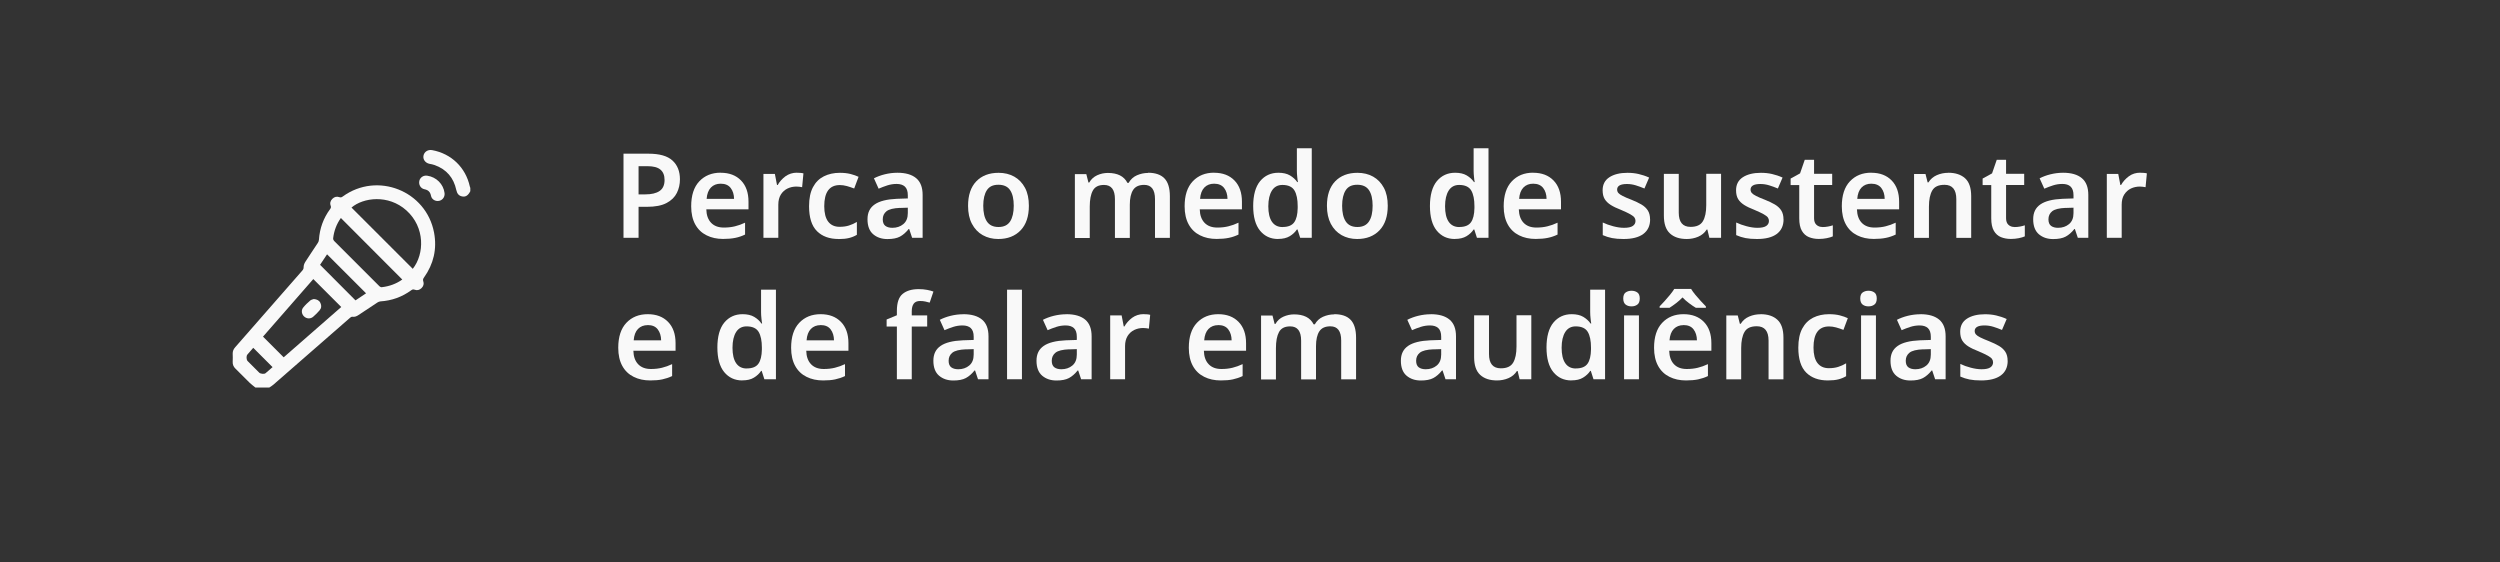 <svg xmlns="http://www.w3.org/2000/svg" id="Layer_1" data-name="Layer 1" viewBox="0 0 400 90"><rect x="0" y="0" width="400" height="90" fill="#333333" stroke="none"/><defs><style>      .cls-1 {        fill: #f9f9f9;      }    </style></defs><g><path class="cls-1" d="m103.77,24.59c1.75,0,3.02.36,3.82,1.09.8.73,1.2,1.73,1.2,3.02,0,.77-.16,1.49-.49,2.16-.33.67-.88,1.21-1.65,1.62-.77.41-1.82.61-3.14.61h-1.34v4.96h-2.41v-13.46h4.02Zm-.15,2h-1.45v4.51h1.09c.98,0,1.74-.18,2.27-.54.53-.36.8-.95.8-1.76,0-.74-.22-1.29-.66-1.66-.44-.37-1.13-.55-2.06-.55Z"></path><path class="cls-1" d="m115.31,27.64c1.37,0,2.45.41,3.25,1.23.8.82,1.2,1.96,1.2,3.41v1.21h-6.75c.02.93.28,1.65.77,2.16.49.51,1.17.76,2.04.76.65,0,1.24-.07,1.77-.2.53-.13,1.07-.32,1.62-.58v1.9c-.5.24-1.02.42-1.57.53-.54.11-1.19.17-1.94.17-.99,0-1.88-.19-2.65-.58-.77-.38-1.38-.96-1.81-1.74-.43-.78-.65-1.75-.65-2.9,0-1.75.43-3.08,1.3-4,.87-.92,2.01-1.38,3.41-1.38Zm0,1.75c-.64,0-1.16.2-1.56.61-.4.41-.63,1.02-.69,1.82h4.39c-.01-.7-.19-1.29-.54-1.74-.35-.46-.88-.69-1.61-.69Z"></path><path class="cls-1" d="m127.51,27.64c.16,0,.34,0,.54.02.19.01.36.04.5.08l-.21,2.21c-.13-.03-.28-.05-.45-.07-.18-.02-.33-.03-.47-.03-.5,0-.97.1-1.41.31-.44.21-.8.53-1.07.96-.27.43-.41.98-.41,1.63v5.3h-2.38v-10.22h1.83l.34,1.77h.11c.3-.54.72-1,1.24-1.39.53-.38,1.14-.58,1.83-.58Z"></path><path class="cls-1" d="m134.18,38.24c-1.47,0-2.63-.42-3.47-1.26-.84-.84-1.26-2.17-1.26-3.98,0-1.26.21-2.28.63-3.06.42-.79,1-1.36,1.74-1.73.74-.37,1.59-.56,2.55-.56.64,0,1.21.06,1.72.19.5.13.93.28,1.28.45l-.7,1.87c-.39-.15-.78-.28-1.17-.39-.39-.11-.77-.16-1.13-.16-1.66,0-2.49,1.13-2.49,3.38,0,1.09.21,1.92.63,2.47.42.55,1.03.83,1.82.83.57,0,1.07-.07,1.51-.21.44-.14.86-.33,1.26-.57v2.06c-.39.23-.81.4-1.25.51-.45.11-1,.17-1.67.17Z"></path><path class="cls-1" d="m143.58,27.64c1.32,0,2.32.29,3.01.87.69.58,1.03,1.47,1.03,2.68v6.86h-1.68l-.47-1.41h-.08c-.44.55-.91.96-1.4,1.22-.49.26-1.16.39-2,.39-.92,0-1.68-.26-2.28-.77s-.91-1.31-.91-2.4.39-1.85,1.16-2.38c.77-.53,1.95-.82,3.52-.89l1.77-.06v-.51c0-.64-.16-1.1-.47-1.39-.31-.28-.75-.42-1.32-.42-.52,0-1.01.08-1.48.23-.47.15-.94.33-1.4.53l-.75-1.66c.5-.26,1.08-.48,1.73-.64.65-.16,1.32-.25,2.03-.25Zm.43,5.62c-1.04.04-1.77.22-2.17.54s-.6.75-.6,1.29c0,.49.14.84.42,1.05.28.21.66.31,1.12.31.69,0,1.28-.2,1.75-.59.48-.4.72-.98.72-1.76v-.87l-1.24.04Z"></path><path class="cls-1" d="m164.62,32.92c0,1.7-.44,3.01-1.32,3.93s-2.07,1.39-3.58,1.39c-.93,0-1.76-.21-2.49-.62s-1.3-1.02-1.72-1.81-.62-1.75-.62-2.88c0-1.7.44-3,1.31-3.91.87-.91,2.06-1.37,3.57-1.37.94,0,1.78.2,2.51.61.73.41,1.3,1.01,1.72,1.79.42.79.62,1.74.62,2.88Zm-7.3,0c0,1.08.19,1.92.58,2.51s1,.89,1.86.89,1.47-.3,1.86-.89c.38-.59.58-1.43.58-2.51s-.19-1.91-.58-2.49c-.38-.58-1.01-.87-1.88-.87s-1.46.29-1.84.87-.58,1.41-.58,2.49Z"></path><path class="cls-1" d="m183.69,27.64c1.16,0,2.03.3,2.61.89.58.59.88,1.55.88,2.87v6.66h-2.38v-6.2c0-1.52-.58-2.28-1.73-2.28-.83,0-1.42.27-1.77.81-.35.54-.53,1.33-.53,2.36v5.32h-2.38v-6.2c0-1.52-.58-2.28-1.75-2.28-.87,0-1.46.3-1.79.91-.33.6-.49,1.46-.49,2.58v5h-2.38v-10.22h1.83l.34,1.34h.13c.3-.53.73-.91,1.27-1.16s1.12-.37,1.71-.37c.77,0,1.41.13,1.93.39.52.26.92.66,1.2,1.2h.19c.31-.55.75-.96,1.32-1.21.57-.25,1.16-.38,1.79-.38Z"></path><path class="cls-1" d="m194.26,27.64c1.37,0,2.45.41,3.25,1.23.8.82,1.2,1.96,1.2,3.41v1.21h-6.75c.02.93.28,1.65.77,2.16.49.51,1.17.76,2.04.76.65,0,1.25-.07,1.77-.2.53-.13,1.07-.32,1.62-.58v1.9c-.5.24-1.02.42-1.57.53-.54.11-1.19.17-1.94.17-.99,0-1.88-.19-2.65-.58-.77-.38-1.38-.96-1.81-1.74-.43-.78-.65-1.75-.65-2.9,0-1.75.43-3.08,1.3-4,.87-.92,2.01-1.38,3.41-1.38Zm0,1.75c-.64,0-1.16.2-1.56.61-.4.41-.63,1.02-.69,1.82h4.39c-.01-.7-.19-1.29-.54-1.74s-.88-.69-1.61-.69Z"></path><path class="cls-1" d="m204.49,38.24c-1.2,0-2.16-.45-2.89-1.34-.73-.89-1.09-2.21-1.09-3.94s.37-3.09,1.11-3.98c.74-.89,1.72-1.34,2.92-1.34.75,0,1.37.14,1.86.43.48.29.87.64,1.16,1.06h.11c-.04-.18-.08-.45-.11-.81-.04-.36-.06-.7-.06-1.02v-3.58h2.38v14.33h-1.85l-.43-1.34h-.09c-.29.43-.67.79-1.15,1.08-.48.29-1.1.44-1.87.44Zm.72-1.92c.88,0,1.5-.25,1.86-.75.36-.5.54-1.26.56-2.28v-.3c0-1.09-.17-1.93-.52-2.52-.35-.58-.99-.88-1.93-.88-.73,0-1.29.3-1.67.9-.38.6-.58,1.44-.58,2.52s.19,1.9.58,2.47c.39.57.96.85,1.7.85Z"></path><path class="cls-1" d="m222.04,32.92c0,1.7-.44,3.01-1.32,3.93-.88.92-2.08,1.39-3.58,1.39-.93,0-1.76-.21-2.49-.62-.73-.42-1.3-1.02-1.72-1.81-.41-.79-.62-1.75-.62-2.88,0-1.7.44-3,1.31-3.91.87-.91,2.07-1.37,3.57-1.37.94,0,1.78.2,2.51.61.73.41,1.3,1.01,1.72,1.79.42.79.62,1.74.62,2.88Zm-7.3,0c0,1.08.19,1.92.58,2.51s1,.89,1.86.89,1.47-.3,1.86-.89.58-1.43.58-2.51-.19-1.91-.58-2.49-1.01-.87-1.88-.87-1.46.29-1.84.87-.58,1.41-.58,2.49Z"></path><path class="cls-1" d="m232.77,38.24c-1.2,0-2.16-.45-2.89-1.34-.73-.89-1.09-2.21-1.09-3.94s.37-3.09,1.11-3.98c.74-.89,1.72-1.34,2.92-1.34.75,0,1.37.14,1.86.43.48.29.87.64,1.16,1.06h.11c-.04-.18-.08-.45-.11-.81-.04-.36-.06-.7-.06-1.02v-3.58h2.38v14.33h-1.85l-.43-1.34h-.09c-.29.43-.67.79-1.15,1.08-.48.29-1.1.44-1.87.44Zm.72-1.92c.88,0,1.5-.25,1.86-.75.36-.5.54-1.26.56-2.28v-.3c0-1.09-.17-1.93-.52-2.52-.35-.58-.99-.88-1.93-.88-.73,0-1.29.3-1.67.9-.38.6-.58,1.44-.58,2.52s.19,1.9.58,2.47c.39.57.96.85,1.7.85Z"></path><path class="cls-1" d="m245.31,27.64c1.37,0,2.45.41,3.25,1.23.8.82,1.2,1.96,1.2,3.41v1.21h-6.75c.03.93.28,1.65.77,2.16.49.51,1.17.76,2.04.76.65,0,1.25-.07,1.77-.2.53-.13,1.07-.32,1.62-.58v1.9c-.5.24-1.02.42-1.57.53-.54.11-1.19.17-1.94.17-.99,0-1.88-.19-2.65-.58-.77-.38-1.38-.96-1.81-1.74-.43-.78-.65-1.75-.65-2.9,0-1.75.43-3.08,1.3-4,.87-.92,2-1.38,3.41-1.38Zm0,1.75c-.64,0-1.16.2-1.56.61-.4.41-.63,1.02-.69,1.82h4.39c-.01-.7-.19-1.29-.54-1.74s-.88-.69-1.61-.69Z"></path><path class="cls-1" d="m264.02,35.09c0,1.03-.37,1.81-1.1,2.35s-1.79.8-3.16.8c-.72,0-1.33-.05-1.84-.15-.51-.1-1-.26-1.48-.47v-2.02c.5.24,1.06.44,1.67.6.61.16,1.18.25,1.73.25.65,0,1.12-.1,1.41-.3s.43-.47.43-.81c0-.2-.06-.38-.17-.54s-.34-.33-.67-.52-.83-.42-1.48-.7c-.65-.25-1.2-.51-1.63-.78-.43-.27-.76-.59-.98-.95-.22-.36-.33-.84-.33-1.41,0-.92.36-1.61,1.08-2.08.72-.47,1.69-.71,2.89-.71.63,0,1.22.06,1.78.19.56.13,1.12.31,1.69.57l-.75,1.75c-.48-.2-.94-.37-1.4-.51-.45-.14-.92-.21-1.4-.21-1.04,0-1.57.3-1.57.89,0,.21.07.4.2.55.13.15.36.31.7.48.33.17.81.38,1.42.61.6.24,1.12.49,1.57.75.44.26.78.58,1.02.95.24.38.36.86.36,1.43Z"></path><path class="cls-1" d="m275.37,27.83v10.22h-1.87l-.32-1.32h-.11c-.34.53-.8.91-1.37,1.15-.57.24-1.18.36-1.82.36-1.14,0-2.04-.29-2.69-.89s-.97-1.54-.97-2.85v-6.68h2.38v6.2c0,1.52.63,2.28,1.89,2.28.96,0,1.61-.3,1.97-.9.36-.6.54-1.46.54-2.59v-5h2.38Z"></path><path class="cls-1" d="m285.37,35.09c0,1.03-.37,1.81-1.1,2.35s-1.79.8-3.16.8c-.72,0-1.33-.05-1.84-.15-.51-.1-1-.26-1.48-.47v-2.02c.5.24,1.06.44,1.67.6.61.16,1.18.25,1.73.25.65,0,1.12-.1,1.41-.3s.43-.47.43-.81c0-.2-.06-.38-.17-.54s-.34-.33-.67-.52-.83-.42-1.48-.7c-.65-.25-1.2-.51-1.63-.78-.43-.27-.76-.59-.98-.95-.22-.36-.33-.84-.33-1.41,0-.92.36-1.61,1.08-2.08.72-.47,1.69-.71,2.89-.71.63,0,1.22.06,1.78.19.56.13,1.12.31,1.69.57l-.75,1.75c-.48-.2-.94-.37-1.4-.51-.45-.14-.92-.21-1.4-.21-1.04,0-1.57.3-1.57.89,0,.21.07.4.2.55.13.15.36.31.7.48.33.17.81.38,1.42.61.6.24,1.12.49,1.57.75.44.26.78.58,1.02.95.24.38.36.86.36,1.43Z"></path><path class="cls-1" d="m291.61,36.33c.29,0,.58-.03.86-.08s.54-.12.78-.2v1.77c-.25.11-.58.21-.98.29-.4.08-.82.12-1.26.12-.58,0-1.11-.1-1.58-.29s-.85-.53-1.13-1.01c-.28-.48-.42-1.14-.42-2v-5.32h-1.38v-1.04l1.51-.83.75-2.17h1.49v2.24h2.9v1.79h-2.9v5.3c0,.48.12.83.38,1.07s.58.35.98.35Z"></path><path class="cls-1" d="m299.41,27.64c1.37,0,2.45.41,3.25,1.23.8.82,1.2,1.96,1.2,3.41v1.21h-6.75c.03.93.28,1.65.77,2.16.49.51,1.17.76,2.04.76.65,0,1.25-.07,1.77-.2.53-.13,1.07-.32,1.62-.58v1.9c-.5.24-1.02.42-1.57.53-.54.11-1.19.17-1.94.17-.99,0-1.88-.19-2.65-.58-.77-.38-1.38-.96-1.81-1.74-.43-.78-.65-1.75-.65-2.9,0-1.75.43-3.08,1.3-4,.87-.92,2-1.38,3.41-1.38Zm0,1.75c-.64,0-1.16.2-1.56.61-.4.41-.63,1.02-.69,1.82h4.39c-.01-.7-.19-1.29-.54-1.74s-.88-.69-1.61-.69Z"></path><path class="cls-1" d="m311.73,27.64c1.14,0,2.04.3,2.69.89s.97,1.55.97,2.87v6.66h-2.38v-6.19c0-1.53-.63-2.3-1.89-2.3-.96,0-1.61.3-1.96.91-.35.6-.53,1.46-.53,2.58v5h-2.38v-10.22h1.83l.34,1.34h.13c.33-.53.78-.91,1.35-1.16.57-.25,1.18-.37,1.82-.37Z"></path><path class="cls-1" d="m322.33,36.33c.29,0,.58-.03.86-.08s.54-.12.78-.2v1.77c-.25.11-.58.21-.98.29-.4.08-.82.12-1.26.12-.58,0-1.11-.1-1.58-.29s-.85-.53-1.13-1.01c-.28-.48-.42-1.14-.42-2v-5.32h-1.38v-1.04l1.51-.83.75-2.17h1.49v2.24h2.9v1.79h-2.9v5.3c0,.48.12.83.38,1.07s.58.35.98.35Z"></path><path class="cls-1" d="m330.09,27.64c1.32,0,2.32.29,3.01.87.69.58,1.03,1.47,1.03,2.68v6.86h-1.68l-.47-1.41h-.08c-.44.55-.91.96-1.4,1.22-.49.26-1.16.39-2,.39-.92,0-1.68-.26-2.28-.77-.6-.52-.91-1.31-.91-2.4s.39-1.85,1.16-2.38c.77-.53,1.95-.82,3.52-.89l1.77-.06v-.51c0-.64-.16-1.1-.47-1.39s-.75-.42-1.32-.42c-.52,0-1.01.08-1.48.23-.47.15-.94.33-1.4.53l-.75-1.66c.5-.26,1.08-.48,1.73-.64s1.32-.25,2.03-.25Zm.43,5.62c-1.04.04-1.77.22-2.17.54-.4.32-.6.75-.6,1.29,0,.49.14.84.42,1.05.28.21.66.31,1.12.31.69,0,1.28-.2,1.75-.59.48-.4.72-.98.72-1.76v-.87l-1.25.04Z"></path><path class="cls-1" d="m342.46,27.64c.16,0,.34,0,.54.02.19.01.36.04.5.08l-.21,2.21c-.13-.03-.28-.05-.45-.07-.18-.02-.33-.03-.47-.03-.5,0-.97.1-1.42.31-.44.21-.79.53-1.07.96s-.41.98-.41,1.63v5.3h-2.38v-10.22h1.83l.34,1.77h.11c.3-.54.72-1,1.24-1.39s1.14-.58,1.83-.58Z"></path><path class="cls-1" d="m103.64,50.27c1.37,0,2.45.41,3.25,1.23.8.82,1.2,1.96,1.2,3.41v1.21h-6.75c.02.93.28,1.65.77,2.16s1.17.76,2.04.76c.65,0,1.24-.07,1.77-.2.53-.13,1.07-.32,1.62-.58v1.91c-.5.24-1.02.41-1.57.53s-1.19.17-1.94.17c-.99,0-1.88-.19-2.65-.58-.77-.38-1.38-.96-1.81-1.74s-.65-1.75-.65-2.9c0-1.75.43-3.08,1.3-4,.87-.92,2.01-1.38,3.41-1.38Zm0,1.75c-.64,0-1.16.2-1.56.61-.4.41-.63,1.02-.69,1.82h4.39c-.01-.7-.19-1.29-.54-1.75-.35-.46-.88-.69-1.61-.69Z"></path><path class="cls-1" d="m118.76,60.87c-1.19,0-2.16-.45-2.89-1.34s-1.09-2.21-1.09-3.94.37-3.09,1.11-3.98,1.72-1.34,2.92-1.34c.75,0,1.37.14,1.86.43s.87.64,1.16,1.06h.11c-.04-.18-.08-.45-.11-.81-.04-.36-.06-.7-.06-1.02v-3.58h2.38v14.33h-1.85l-.43-1.34h-.09c-.29.43-.67.79-1.15,1.08-.48.3-1.1.44-1.87.44Zm.72-1.92c.88,0,1.5-.25,1.86-.75s.54-1.26.56-2.28v-.3c0-1.09-.17-1.93-.52-2.52-.35-.58-.99-.88-1.93-.88-.73,0-1.29.3-1.67.9-.38.6-.58,1.44-.58,2.52s.19,1.9.58,2.47c.39.57.96.85,1.7.85Z"></path><path class="cls-1" d="m131.3,50.27c1.37,0,2.45.41,3.25,1.23.8.82,1.2,1.96,1.2,3.41v1.21h-6.75c.02.93.28,1.65.77,2.16s1.17.76,2.04.76c.65,0,1.24-.07,1.77-.2.53-.13,1.07-.32,1.62-.58v1.91c-.5.24-1.02.41-1.57.53s-1.19.17-1.94.17c-.99,0-1.88-.19-2.65-.58-.77-.38-1.38-.96-1.81-1.74s-.65-1.75-.65-2.9c0-1.75.43-3.08,1.3-4,.87-.92,2.01-1.38,3.41-1.38Zm0,1.75c-.64,0-1.16.2-1.56.61-.4.41-.63,1.02-.69,1.82h4.39c-.01-.7-.19-1.29-.54-1.75-.35-.46-.88-.69-1.61-.69Z"></path><path class="cls-1" d="m148.35,52.25h-2.47v8.43h-2.38v-8.43h-1.64v-1.13l1.64-.68v-.7c0-1.31.31-2.22.93-2.72.62-.51,1.47-.76,2.56-.76.49,0,.94.04,1.35.12s.75.17,1.01.27l-.6,1.77c-.21-.06-.45-.12-.71-.18s-.54-.08-.84-.08c-.45,0-.79.14-1,.42-.21.28-.32.69-.32,1.22v.66h2.47v1.79Z"></path><path class="cls-1" d="m154.12,50.27c1.32,0,2.32.29,3.01.87s1.03,1.47,1.03,2.68v6.86h-1.68l-.47-1.41h-.08c-.44.55-.91.96-1.4,1.22-.49.26-1.16.39-2,.39-.92,0-1.68-.26-2.28-.77-.6-.51-.91-1.31-.91-2.39s.39-1.85,1.16-2.38c.77-.53,1.95-.82,3.52-.89l1.77-.06v-.51c0-.64-.16-1.1-.47-1.39-.31-.28-.75-.42-1.32-.42-.52,0-1.01.08-1.48.23-.47.15-.94.33-1.4.53l-.75-1.66c.5-.26,1.08-.48,1.73-.64.65-.16,1.32-.25,2.03-.25Zm.43,5.62c-1.04.04-1.77.22-2.17.54-.4.32-.6.75-.6,1.29,0,.49.14.84.42,1.05.28.21.66.31,1.12.31.69,0,1.28-.2,1.75-.59.48-.4.72-.98.72-1.76v-.87l-1.24.04Z"></path><path class="cls-1" d="m163.51,60.68h-2.38v-14.33h2.38v14.33Z"></path><path class="cls-1" d="m170.62,50.27c1.32,0,2.32.29,3.01.87s1.03,1.47,1.03,2.68v6.86h-1.68l-.47-1.41h-.08c-.44.55-.91.96-1.4,1.22-.49.26-1.16.39-2,.39-.92,0-1.68-.26-2.28-.77-.6-.51-.91-1.31-.91-2.39s.39-1.85,1.16-2.38c.77-.53,1.95-.82,3.52-.89l1.77-.06v-.51c0-.64-.16-1.1-.47-1.39-.31-.28-.75-.42-1.32-.42-.52,0-1.01.08-1.48.23-.47.15-.94.33-1.4.53l-.75-1.66c.5-.26,1.08-.48,1.73-.64.65-.16,1.32-.25,2.03-.25Zm.43,5.62c-1.04.04-1.77.22-2.17.54-.4.32-.6.75-.6,1.29,0,.49.14.84.42,1.05.28.21.66.31,1.12.31.69,0,1.28-.2,1.75-.59.48-.4.72-.98.72-1.76v-.87l-1.24.04Z"></path><path class="cls-1" d="m182.99,50.27c.16,0,.34,0,.54.02s.36.04.5.08l-.21,2.21c-.13-.03-.28-.05-.45-.07-.18-.02-.33-.03-.47-.03-.5,0-.97.1-1.41.31-.44.21-.8.53-1.07.96-.27.43-.41.98-.41,1.63v5.3h-2.38v-10.22h1.83l.34,1.77h.11c.3-.54.72-1,1.24-1.39.53-.38,1.14-.58,1.83-.58Z"></path><path class="cls-1" d="m194.92,50.27c1.37,0,2.45.41,3.25,1.23s1.2,1.96,1.2,3.41v1.21h-6.75c.02.93.28,1.65.77,2.16s1.17.76,2.04.76c.65,0,1.25-.07,1.77-.2s1.07-.32,1.62-.58v1.91c-.5.24-1.02.41-1.56.53s-1.19.17-1.94.17c-.99,0-1.88-.19-2.65-.58-.77-.38-1.38-.96-1.81-1.74s-.65-1.75-.65-2.9c0-1.75.43-3.08,1.3-4,.87-.92,2.01-1.38,3.41-1.38Zm0,1.75c-.64,0-1.16.2-1.56.61-.4.41-.63,1.02-.69,1.82h4.39c-.01-.7-.19-1.29-.54-1.75-.35-.46-.88-.69-1.61-.69Z"></path><path class="cls-1" d="m213.48,50.27c1.16,0,2.03.29,2.61.89.58.59.88,1.55.88,2.87v6.66h-2.38v-6.2c0-1.52-.58-2.28-1.73-2.28-.83,0-1.42.27-1.77.81-.35.54-.53,1.33-.53,2.36v5.32h-2.38v-6.2c0-1.52-.58-2.28-1.75-2.28-.87,0-1.46.3-1.79.91s-.49,1.46-.49,2.58v5h-2.38v-10.22h1.83l.34,1.34h.13c.3-.53.73-.92,1.27-1.16s1.12-.37,1.71-.37c.77,0,1.41.13,1.93.39s.92.66,1.2,1.2h.19c.31-.55.75-.96,1.32-1.21.57-.25,1.16-.38,1.79-.38Z"></path><path class="cls-1" d="m228.92,50.27c1.32,0,2.32.29,3.01.87s1.03,1.47,1.03,2.68v6.86h-1.68l-.47-1.41h-.08c-.44.55-.91.96-1.4,1.22-.49.26-1.16.39-2,.39-.92,0-1.68-.26-2.28-.77-.6-.51-.91-1.31-.91-2.39s.39-1.85,1.16-2.38c.77-.53,1.95-.82,3.52-.89l1.77-.06v-.51c0-.64-.16-1.1-.47-1.39-.31-.28-.75-.42-1.32-.42-.52,0-1.01.08-1.48.23-.47.15-.94.33-1.4.53l-.75-1.66c.5-.26,1.08-.48,1.73-.64s1.32-.25,2.03-.25Zm.43,5.62c-1.04.04-1.77.22-2.17.54-.4.32-.6.75-.6,1.29,0,.49.14.84.42,1.05.28.21.66.31,1.12.31.69,0,1.28-.2,1.75-.59.48-.4.72-.98.72-1.76v-.87l-1.25.04Z"></path><path class="cls-1" d="m245.01,50.46v10.22h-1.87l-.32-1.32h-.11c-.34.53-.8.91-1.37,1.15-.57.24-1.18.36-1.82.36-1.14,0-2.04-.29-2.69-.89s-.97-1.54-.97-2.85v-6.68h2.38v6.2c0,1.52.63,2.28,1.89,2.28.96,0,1.61-.3,1.97-.9.36-.6.54-1.46.54-2.59v-5h2.38Z"></path><path class="cls-1" d="m251.42,60.87c-1.2,0-2.16-.45-2.89-1.34s-1.09-2.21-1.09-3.94.37-3.09,1.11-3.98c.74-.89,1.72-1.34,2.92-1.34.75,0,1.37.14,1.86.43.48.29.87.64,1.16,1.06h.11c-.04-.18-.08-.45-.11-.81-.04-.36-.06-.7-.06-1.02v-3.58h2.38v14.33h-1.85l-.43-1.34h-.09c-.29.43-.67.79-1.15,1.08-.48.3-1.1.44-1.87.44Zm.72-1.92c.88,0,1.5-.25,1.86-.75.36-.5.54-1.26.56-2.28v-.3c0-1.09-.17-1.93-.52-2.52-.35-.58-.99-.88-1.93-.88-.73,0-1.29.3-1.67.9-.38.6-.58,1.44-.58,2.52s.19,1.9.58,2.47c.39.57.96.85,1.7.85Z"></path><path class="cls-1" d="m261.04,46.52c.36,0,.68.09.93.27.26.18.39.51.39.97s-.13.79-.39.98c-.26.19-.57.28-.93.28s-.68-.09-.93-.28-.39-.52-.39-.98.13-.79.39-.97.57-.27.93-.27Zm1.19,3.94v10.22h-2.38v-10.22h2.38Z"></path><path class="cls-1" d="m269.37,50.27c1.37,0,2.45.41,3.25,1.23.8.82,1.2,1.96,1.2,3.41v1.21h-6.75c.03.93.28,1.65.77,2.16s1.17.76,2.04.76c.65,0,1.25-.07,1.77-.2.53-.13,1.07-.32,1.62-.58v1.91c-.5.24-1.02.41-1.57.53-.54.11-1.19.17-1.94.17-.99,0-1.88-.19-2.65-.58-.77-.38-1.38-.96-1.81-1.74-.43-.78-.65-1.75-.65-2.9,0-1.75.43-3.08,1.3-4,.87-.92,2-1.38,3.41-1.38Zm1.21-4.04c.16.28.39.59.67.93s.58.68.88,1.01c.3.33.57.61.81.85v.23h-1.6c-.34-.2-.7-.44-1.08-.73-.38-.28-.73-.59-1.06-.93-.33.34-.67.65-1.03.92-.36.28-.71.52-1.05.74h-1.58v-.23c.24-.24.51-.52.8-.85.3-.33.58-.66.87-1.01.28-.35.51-.66.67-.93h2.7Zm-1.21,5.79c-.64,0-1.16.2-1.56.61-.4.41-.63,1.02-.69,1.82h4.39c-.01-.7-.19-1.29-.54-1.75-.35-.46-.88-.69-1.61-.69Z"></path><path class="cls-1" d="m281.69,50.27c1.14,0,2.04.29,2.69.89.65.59.97,1.55.97,2.87v6.66h-2.38v-6.19c0-1.53-.63-2.3-1.89-2.3-.96,0-1.61.3-1.96.91-.35.6-.53,1.46-.53,2.58v5h-2.38v-10.22h1.83l.34,1.34h.13c.33-.53.78-.92,1.35-1.16.57-.25,1.18-.37,1.82-.37Z"></path><path class="cls-1" d="m292.46,60.87c-1.47,0-2.63-.42-3.47-1.26-.84-.84-1.26-2.17-1.26-3.98,0-1.26.21-2.28.63-3.06.42-.79,1-1.36,1.74-1.74.74-.37,1.59-.56,2.55-.56.64,0,1.21.06,1.72.19s.93.28,1.28.45l-.7,1.87c-.39-.15-.78-.28-1.17-.39-.39-.11-.77-.16-1.13-.16-1.66,0-2.49,1.12-2.49,3.38,0,1.09.21,1.92.63,2.47.42.55,1.03.83,1.82.83.57,0,1.07-.07,1.51-.21.44-.14.86-.33,1.26-.57v2.06c-.39.23-.81.4-1.25.51s-1,.17-1.67.17Z"></path><path class="cls-1" d="m298.96,46.52c.36,0,.68.09.93.27.26.18.39.51.39.97s-.13.79-.39.98c-.26.19-.57.28-.93.28s-.68-.09-.93-.28-.39-.52-.39-.98.13-.79.39-.97.57-.27.93-.27Zm1.19,3.94v10.22h-2.38v-10.22h2.38Z"></path><path class="cls-1" d="m307.26,50.27c1.32,0,2.32.29,3.01.87s1.03,1.47,1.03,2.68v6.86h-1.68l-.47-1.41h-.08c-.44.55-.91.96-1.4,1.22-.49.26-1.16.39-2,.39-.92,0-1.68-.26-2.28-.77-.6-.51-.91-1.31-.91-2.39s.39-1.85,1.16-2.38c.77-.53,1.95-.82,3.52-.89l1.77-.06v-.51c0-.64-.16-1.1-.47-1.39-.31-.28-.75-.42-1.32-.42-.52,0-1.01.08-1.48.23-.47.15-.94.33-1.4.53l-.75-1.66c.5-.26,1.08-.48,1.73-.64s1.32-.25,2.03-.25Zm.43,5.62c-1.04.04-1.77.22-2.17.54-.4.32-.6.75-.6,1.29,0,.49.14.84.42,1.05.28.21.66.31,1.12.31.69,0,1.28-.2,1.75-.59.48-.4.72-.98.72-1.76v-.87l-1.25.04Z"></path><path class="cls-1" d="m321.23,57.72c0,1.03-.37,1.81-1.1,2.35-.74.54-1.79.8-3.16.8-.72,0-1.33-.05-1.84-.15-.51-.1-1-.26-1.48-.47v-2.02c.5.24,1.06.44,1.67.6.61.16,1.18.25,1.73.25.65,0,1.12-.1,1.41-.3s.43-.47.43-.81c0-.2-.06-.38-.17-.54s-.34-.33-.67-.52-.83-.42-1.48-.7c-.65-.25-1.2-.51-1.63-.78s-.76-.59-.98-.95c-.22-.36-.33-.84-.33-1.41,0-.92.36-1.61,1.08-2.08.72-.47,1.69-.71,2.89-.71.63,0,1.22.06,1.78.19s1.12.31,1.69.57l-.75,1.75c-.48-.2-.94-.37-1.4-.51-.45-.14-.92-.21-1.4-.21-1.04,0-1.57.3-1.57.89,0,.21.07.4.2.55.13.15.36.31.7.48s.81.37,1.42.61c.6.24,1.12.49,1.57.75.44.26.78.58,1.02.95.24.38.36.85.36,1.43Z"></path></g><g><path class="cls-1" d="m40.87,62.01c-.3-.25-.62-.47-.9-.74-.77-.75-1.52-1.52-2.29-2.28-.31-.3-.47-.65-.45-1.09.02-.43.02-.87,0-1.3-.01-.41.13-.74.4-1.04,3.58-4.09,7.15-8.18,10.73-12.26.15-.17.23-.33.22-.58,0-.26.11-.56.25-.79.66-1.03,1.35-2.04,2.02-3.06.1-.15.17-.33.18-.51.12-1.81.71-3.45,1.79-4.91.13-.18.17-.32.09-.53-.16-.42-.04-.81.28-1.12.31-.31.7-.4,1.09-.26.24.09.38.03.56-.1,5.52-4.01,13.35-.92,14.61,5.78.49,2.61-.07,5.01-1.61,7.18-.13.19-.21.33-.12.59.15.41.04.81-.29,1.12-.31.29-.69.4-1.1.24-.22-.09-.36-.03-.53.09-1.47,1.07-3.1,1.66-4.92,1.78-.17.01-.36.09-.51.19-1,.66-2,1.32-3,1.99-.31.21-.62.34-1.01.28-.11-.02-.27.09-.37.18-4.08,3.56-8.16,7.13-12.25,10.69-.2.18-.44.31-.66.46h-2.23Zm25.17-18.99c1.88-2.38,1.99-6.65-1.01-9.35-2.92-2.62-6.94-2.05-8.79-.46,3.27,3.27,6.53,6.54,9.8,9.8Zm-23.96,10.84c1.12,1.12,2.2,2.2,3.31,3.31,3.06-2.67,6.15-5.37,9.21-8.05-1.5-1.5-2.98-2.98-4.47-4.47-2.68,3.07-5.38,6.16-8.04,9.2Zm22.29-9.13c-3.29-3.29-6.56-6.57-9.83-9.85-.69.96-1.11,2.07-1.24,3.28-.01.12.06.29.15.38,2.42,2.43,4.84,4.85,7.27,7.27.09.09.26.16.38.14,1.21-.14,2.32-.55,3.27-1.23Zm-5.8,2.2c-2.09-2.09-4.16-4.15-6.24-6.24-.38.57-.77,1.16-1.12,1.68,1.91,1.92,3.78,3.79,5.67,5.69.54-.36,1.13-.75,1.69-1.13Zm-18.05,8.72c-.31.35-.63.71-.94,1.08-.2.24-.17.84.05,1.05.61.61,1.22,1.23,1.84,1.84.2.2.81.27,1.02.09.39-.32.76-.66,1.12-.97-1.03-1.03-2.04-2.04-3.09-3.09Z"></path><path class="cls-1" d="m75.25,30.59c-.35.69-.75.95-1.31.84-.51-.1-.8-.42-.93-1.02-.42-1.97-1.57-3.32-3.47-4-.27-.1-.55-.15-.83-.2-.66-.14-1.08-.71-.95-1.32.13-.62.72-.99,1.38-.87,3.07.56,5.36,2.77,6.03,5.81.02.08.05.16.08.24v.52Z"></path><path class="cls-1" d="m70.04,32.16c-.52,0-.98-.32-1.08-.84-.12-.6-.44-.92-1.04-1.04-.61-.12-.96-.72-.83-1.33.12-.56.67-.93,1.26-.84,1.47.21,2.6,1.35,2.78,2.78.08.68-.41,1.26-1.09,1.27Z"></path><path class="cls-1" d="m50.19,47.84c.54.05.89.23,1.08.64.2.42.16.83-.14,1.18-.31.36-.66.71-1.02,1.02-.43.37-1.04.34-1.45-.04-.41-.38-.5-1.01-.14-1.44.33-.41.72-.78,1.12-1.12.16-.14.42-.18.55-.23Z"></path></g></svg>